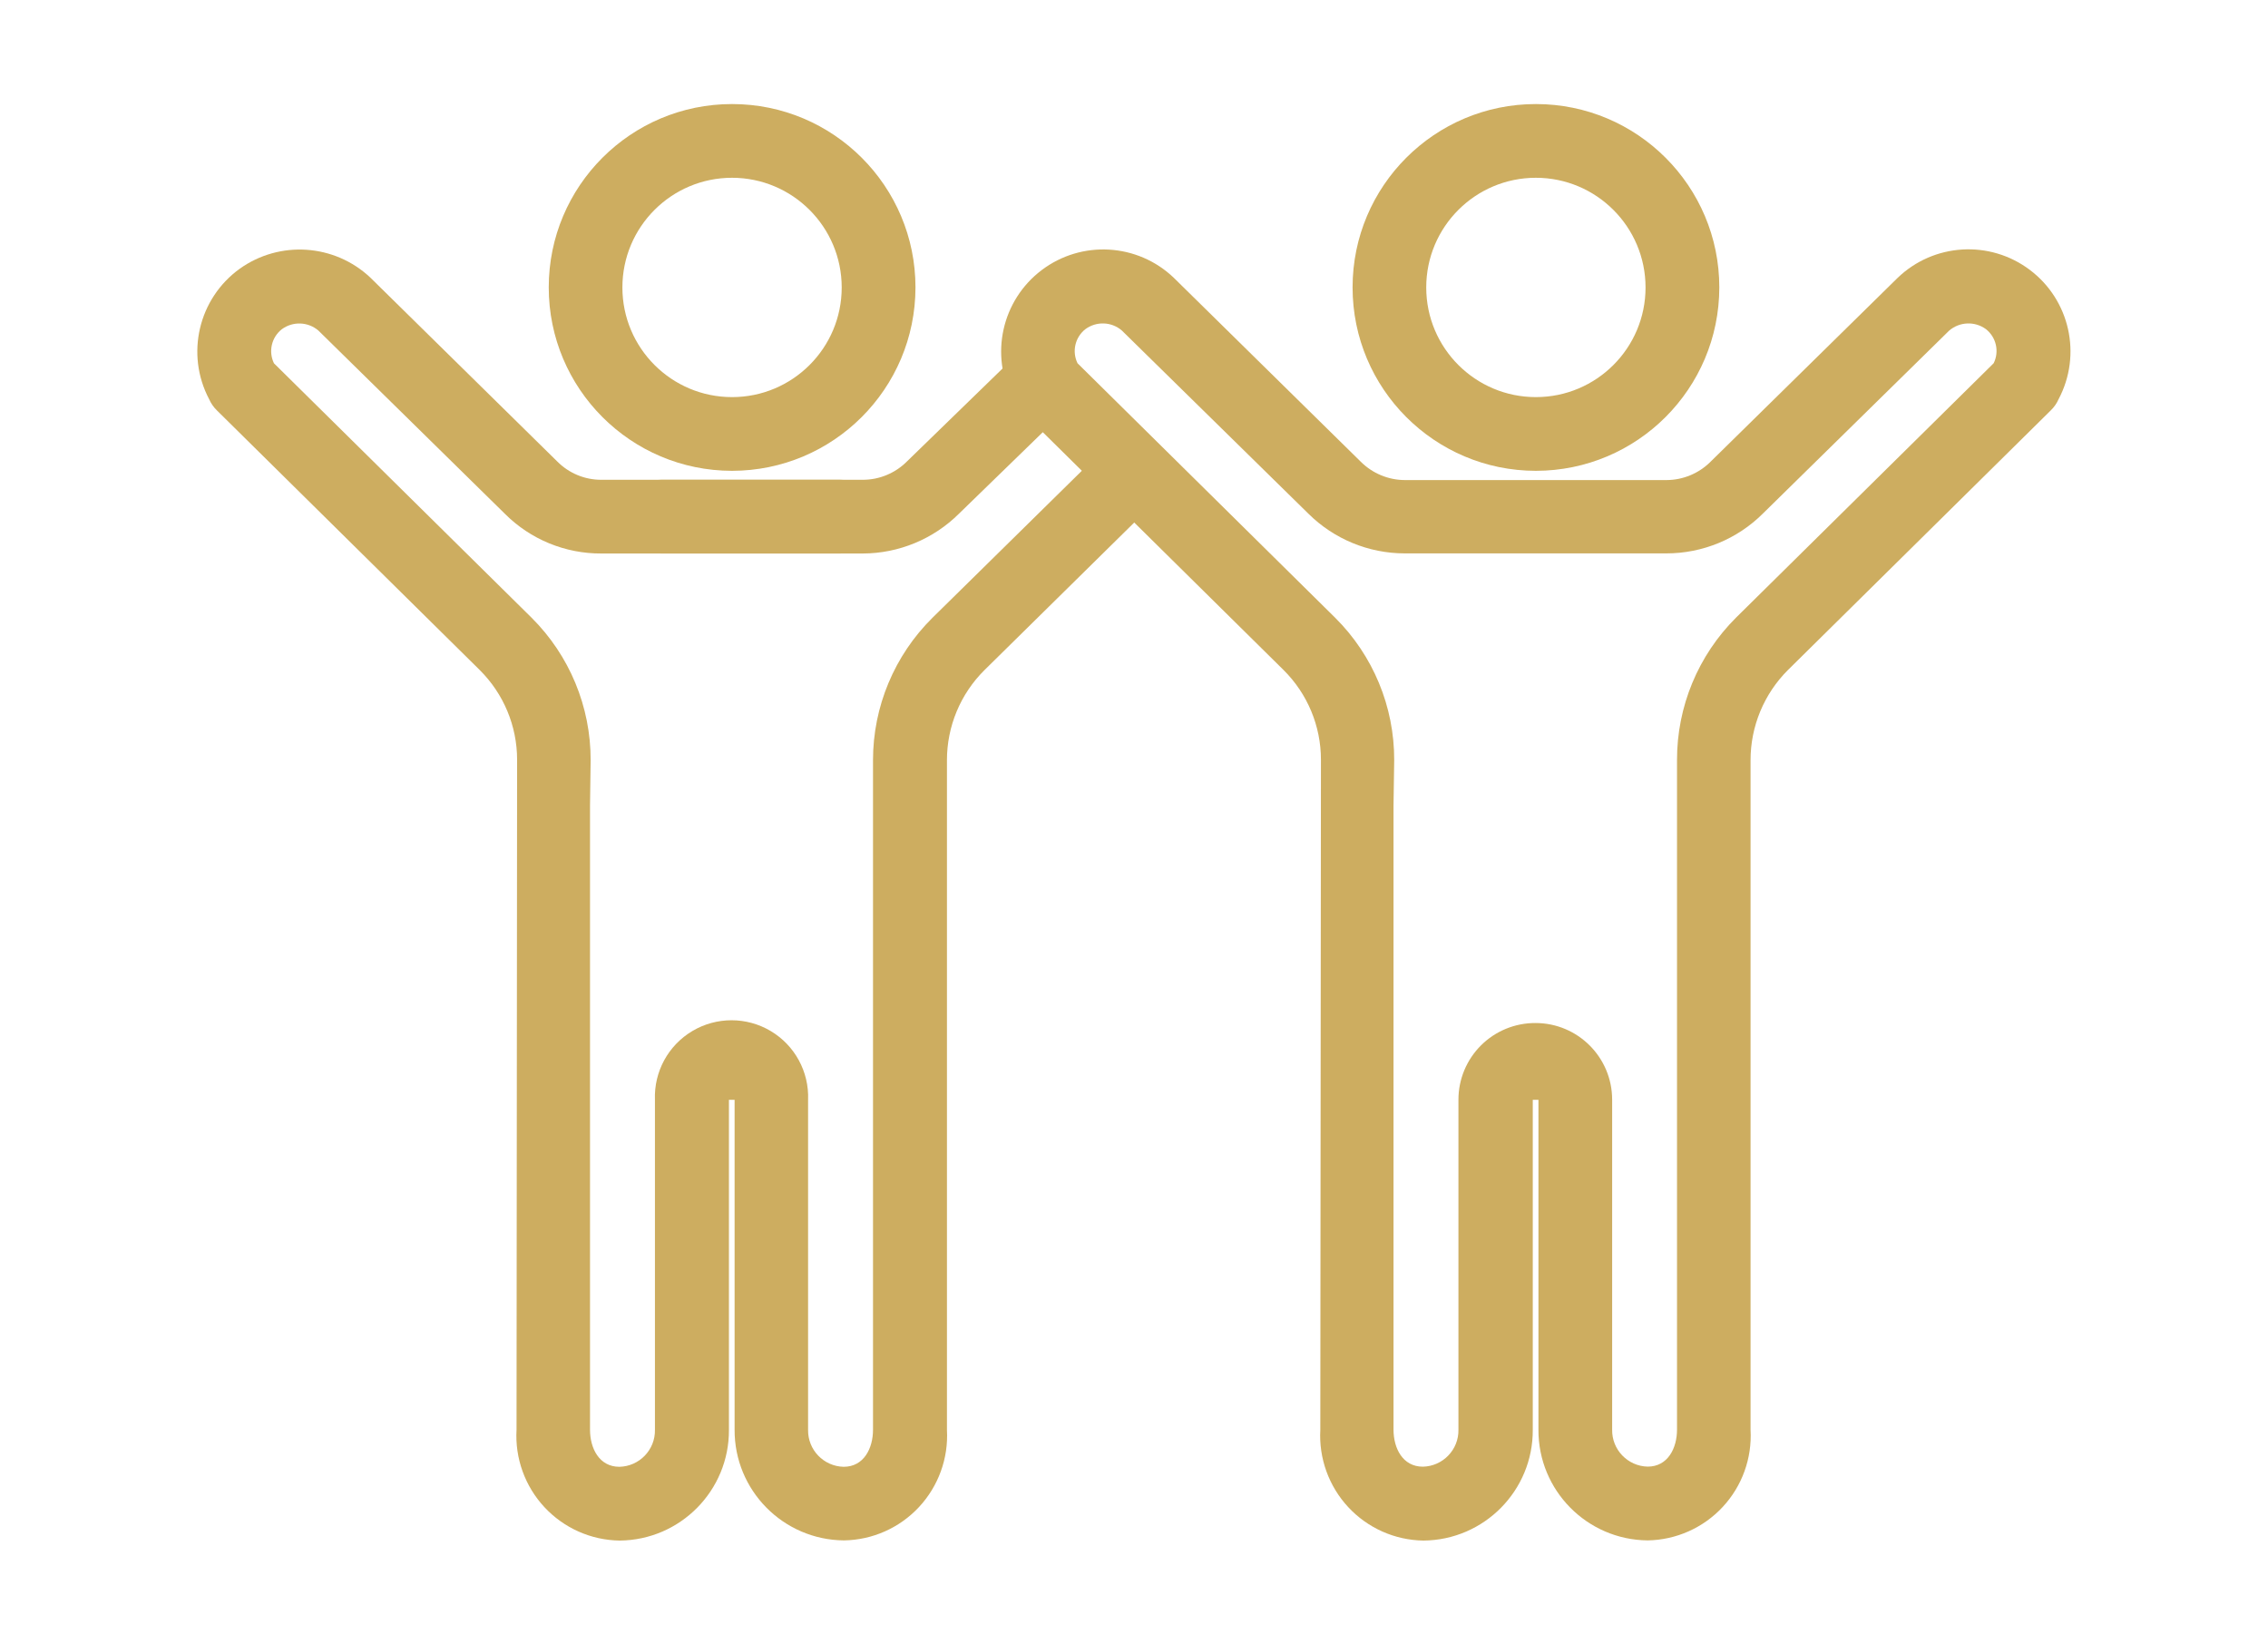 <svg version="1.1" xmlns="http://www.w3.org/2000/svg" xmlns:xlink="http://www.w3.org/1999/xlink" width="40" height="29" viewBox="0,0,256,185.594"><g fill="none" fill-rule="nonzero" stroke="none" stroke-width="1" stroke-linecap="butt" stroke-linejoin="miter" stroke-miterlimit="10" stroke-dasharray="" stroke-dashoffset="0" font-family="none" font-weight="none" font-size="none" text-anchor="none" style="mix-blend-mode: normal"><g transform="translate(0,-0.003) scale(6.4,6.4)"><g transform="translate(-1219.856,-277.105)" id="Grupo_3771"><path transform="translate(1219.856,277.105)" d="M0,0h40v29h-40z" id="Rectángulo_3173" fill="none"></path><g id="Grupo_3770" fill="#cdad60"><g id="Grupo_3763"><path d="M1248.917,304.27c-1.071,-0.009 -1.934,-0.883 -1.928,-1.954v-5.816h-0.1v5.819c0.006,1.071 -0.857,1.945 -1.928,1.954c-0.504,-0.007 -0.983,-0.22 -1.326,-0.589c-0.343,-0.369 -0.521,-0.862 -0.493,-1.365l0.011,-11.817c-0,-0.594 -0.238,-1.164 -0.66,-1.582l-4.633,-4.576c-0.059,-0.057 -0.106,-0.125 -0.139,-0.2c-0.412,-0.78 -0.197,-1.744 0.507,-2.276c0.704,-0.532 1.69,-0.475 2.328,0.134l3.3,3.246c0.207,0.206 0.486,0.322 0.778,0.323h4.613c0.291,-0.001 0.57,-0.117 0.776,-0.322l3.3,-3.243c0.637,-0.614 1.625,-0.674 2.332,-0.142c0.707,0.532 0.922,1.498 0.508,2.28c-0.033,0.075 -0.081,0.143 -0.14,0.2l-4.633,4.576c-0.423,0.421 -0.661,0.995 -0.66,1.592v11.807c0.028,0.502 -0.149,0.993 -0.491,1.361c-0.342,0.368 -0.819,0.581 -1.322,0.59zM1246.938,295.146c0.746,0.001 1.35,0.605 1.351,1.351v5.819c-0.007,0.353 0.274,0.645 0.627,0.653c0.357,0 0.517,-0.328 0.517,-0.653v-11.807c-0.002,-0.943 0.373,-1.847 1.041,-2.512l4.544,-4.487c0.102,-0.207 0.045,-0.457 -0.136,-0.6c-0.196,-0.144 -0.466,-0.133 -0.65,0.026l-3.287,3.228c-0.452,0.449 -1.063,0.7 -1.7,0.7h-4.613c-0.637,0 -1.248,-0.252 -1.7,-0.7l-3.291,-3.231c-0.183,-0.157 -0.45,-0.166 -0.644,-0.022c-0.181,0.143 -0.238,0.393 -0.137,0.6l4.543,4.487c0.669,0.664 1.045,1.569 1.042,2.512l-0.012,0.8v11.007c0,0.325 0.16,0.653 0.518,0.653c0.353,-0.008 0.634,-0.3 0.627,-0.653v-5.817c-0.001,-0.36 0.143,-0.706 0.398,-0.96c0.255,-0.254 0.602,-0.396 0.962,-0.394z" id="Trazado_11417"></path></g><g id="Grupo_3765"><g id="Grupo_3764"><path d="M1246.944,285.408c-1.786,-0.001 -3.233,-1.449 -3.233,-3.235c0,-1.786 1.448,-3.234 3.234,-3.233c1.786,0 3.234,1.448 3.234,3.234c-0.002,1.786 -1.449,3.232 -3.235,3.234zM1246.944,280.24c-1.068,0 -1.934,0.866 -1.934,1.934c0,1.068 0.866,1.934 1.934,1.934c1.068,0 1.934,-0.866 1.934,-1.934c-0.001,-1.068 -0.866,-1.933 -1.934,-1.934z" id="Trazado_11418"></path></g></g><g id="Grupo_3766"><path d="M1235.074,286.866h-3.555c-0.359,0 -0.65,-0.291 -0.65,-0.65c0,-0.359 0.291,-0.65 0.65,-0.65h3.555c0.292,-0 0.571,-0.117 0.777,-0.323l1.708,-1.66c0.26,-0.244 0.668,-0.234 0.915,0.023c0.247,0.257 0.24,0.665 -0.015,0.915l-1.689,1.642c-0.451,0.448 -1.06,0.701 -1.696,0.703z" id="Trazado_11419"></path></g><g id="Grupo_3767"><path d="M1234.74,304.27c-1.071,-0.009 -1.934,-0.883 -1.928,-1.954v-5.816h-0.1v5.819c0.006,1.071 -0.857,1.945 -1.928,1.954c-0.504,-0.007 -0.983,-0.22 -1.326,-0.589c-0.343,-0.369 -0.521,-0.862 -0.492,-1.365l0.01,-11.816c-0,-0.595 -0.238,-1.164 -0.66,-1.583l-4.633,-4.576c-0.059,-0.057 -0.106,-0.125 -0.139,-0.2c-0.419,-0.794 -0.188,-1.775 0.54,-2.3c0.705,-0.503 1.668,-0.439 2.3,0.153l3.3,3.246c0.205,0.207 0.485,0.324 0.777,0.323h4.212c0.359,0 0.65,0.291 0.65,0.65c0,0.359 -0.291,0.65 -0.65,0.65h-4.212c-0.637,0.003 -1.25,-0.249 -1.7,-0.7l-3.29,-3.232c-0.184,-0.157 -0.452,-0.166 -0.646,-0.022c-0.181,0.143 -0.238,0.393 -0.137,0.6l4.544,4.487c0.668,0.665 1.043,1.569 1.041,2.512l-0.011,0.8v11.008c0,0.325 0.161,0.653 0.518,0.653c0.353,-0.008 0.634,-0.3 0.627,-0.653v-5.819c-0.019,-0.495 0.234,-0.96 0.66,-1.213c0.426,-0.253 0.955,-0.253 1.381,0c0.426,0.253 0.679,0.719 0.66,1.213v5.819c-0.007,0.353 0.274,0.645 0.627,0.653c0.358,0 0.518,-0.328 0.518,-0.653v-11.81c0,-0.943 0.378,-1.846 1.048,-2.509l3.049,-3c0.261,-0.228 0.656,-0.211 0.896,0.039c0.24,0.25 0.242,0.645 0.004,0.897l-3.031,2.986c-0.425,0.421 -0.663,0.994 -0.662,1.592v11.807c0.028,0.502 -0.151,0.993 -0.493,1.361c-0.343,0.368 -0.82,0.58 -1.323,0.588z" id="Trazado_11420"></path></g><g id="Grupo_3769"><g id="Grupo_3768"><path d="M1232.767,285.408c-1.786,-0.001 -3.233,-1.449 -3.233,-3.235c0,-1.786 1.448,-3.234 3.234,-3.233c1.786,0 3.234,1.448 3.234,3.234c-0.002,1.786 -1.449,3.232 -3.235,3.234zM1232.767,280.24c-1.068,0 -1.934,0.866 -1.934,1.934c0,1.068 0.866,1.934 1.934,1.934c1.068,0 1.934,-0.866 1.934,-1.934c-0.001,-1.068 -0.866,-1.933 -1.934,-1.934z" id="Trazado_11421"></path></g></g></g></g></g></g></svg>